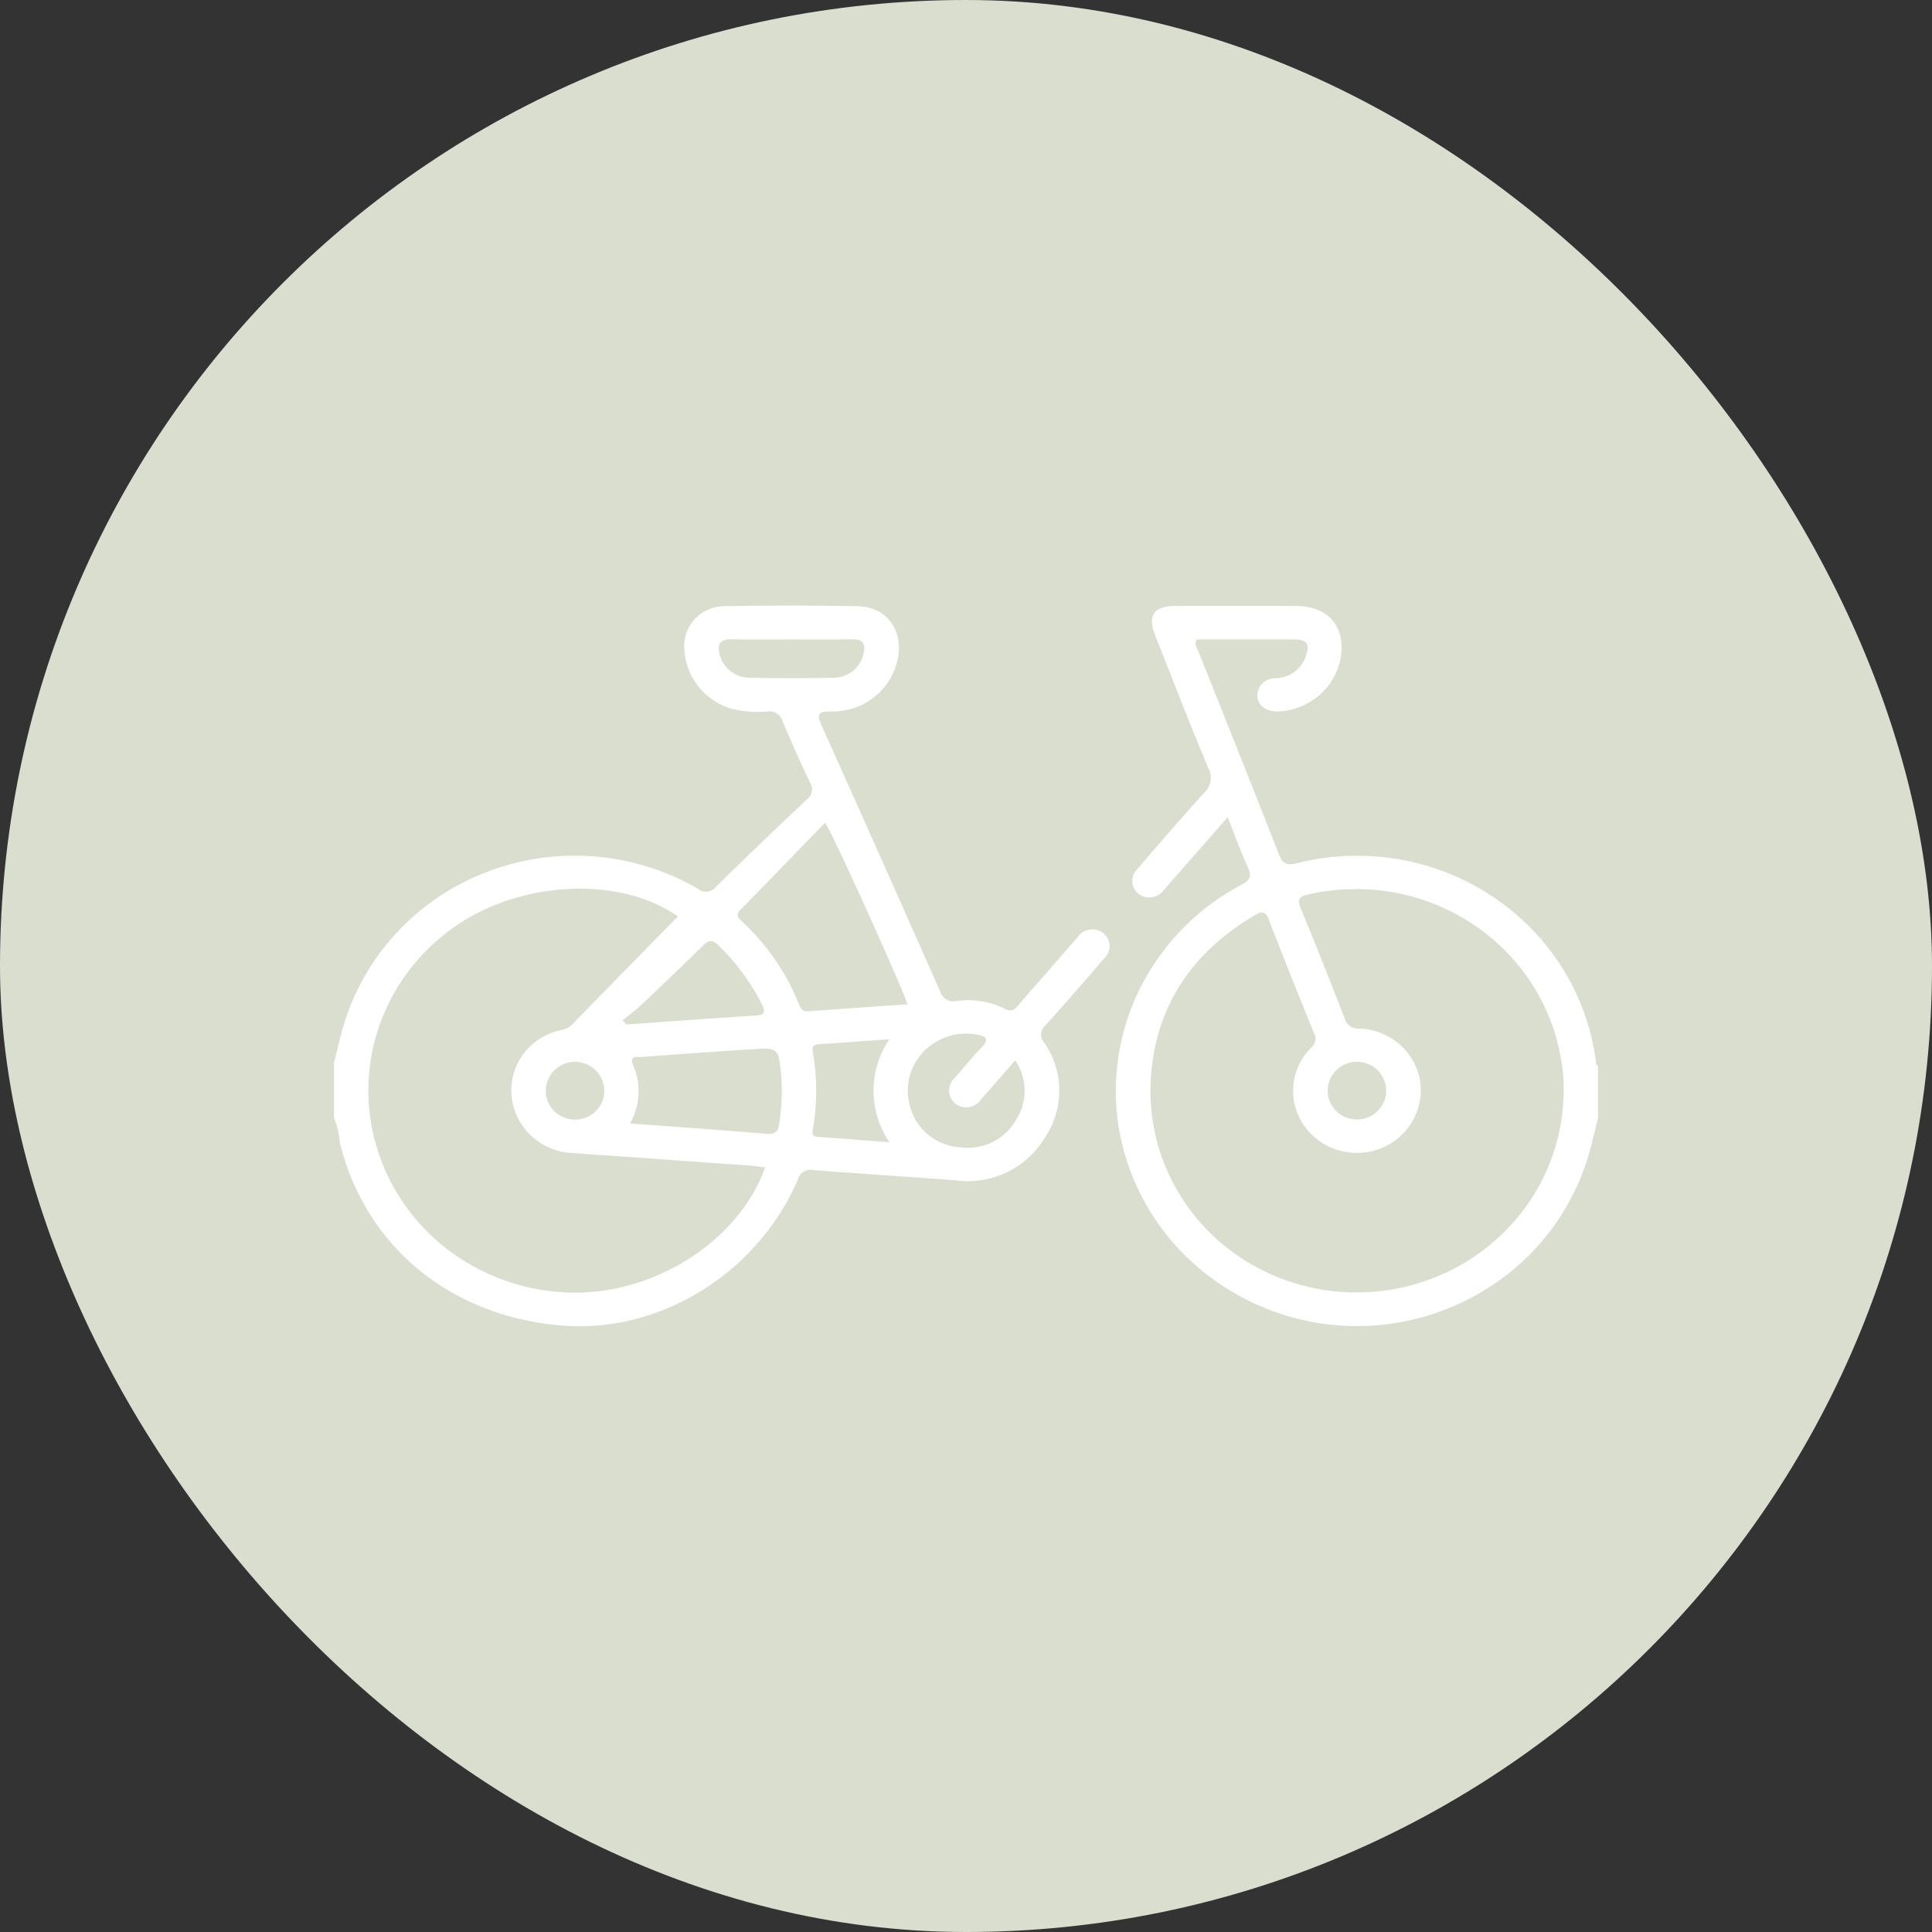 <svg xmlns="http://www.w3.org/2000/svg" width="64" height="64" fill="none"><rect width="100%" height="100%" fill="#333333" stroke="none"/><rect width="64" height="64" rx="32" fill="#DADECE"/><g clip-path="url(#a)" fill="#fff" stroke="#DADECE" stroke-width=".092"><path d="M36.43 30.79a.638.638 0 0 0-.44-.02.623.623 0 0 0-.346.267c-.645.742-1.294 1.48-1.938 2.222-.112.129-.194.225-.401.117a2.78 2.78 0 0 0-1.632-.262.41.41 0 0 1-.303-.046.394.394 0 0 1-.182-.242c-1.307-2.951-2.622-5.9-3.944-8.844-.136-.303-.098-.367.249-.37.508.02 1.009-.13 1.419-.425.41-.296.704-.719.835-1.2.297-1.045-.296-1.936-1.343-1.953a136.38 136.38 0 0 0-4.385 0 1.414 1.414 0 0 0-1.054.46 1.349 1.349 0 0 0-.335 1.08c.033.447.206.875.494 1.224.289.35.68.605 1.12.732.386.09.784.12 1.179.085a.409.409 0 0 1 .282.055.394.394 0 0 1 .172.226c.286.69.595 1.37.913 2.046a.368.368 0 0 1-.095.508 205.67 205.67 0 0 0-3.008 2.89.366.366 0 0 1-.26.15.377.377 0 0 1-.288-.092 8.189 8.189 0 0 0-7.037-.553 8.032 8.032 0 0 0-2.985 2.01 7.805 7.805 0 0 0-1.776 3.089c-.122.414-.216.837-.323 1.255v1.84c.108.267.174.549.197.835.857 3.455 3.69 5.784 7.41 6.083 3.267.262 6.516-1.751 7.856-4.885a.366.366 0 0 1 .17-.223.38.38 0 0 1 .28-.042c1.578.12 3.159.221 4.738.34a3.053 3.053 0 0 0 1.694-.267 2.97 2.97 0 0 0 1.265-1.134 2.83 2.83 0 0 0 .509-1.62 2.83 2.83 0 0 0-.514-1.62.345.345 0 0 1 .036-.5 120.76 120.76 0 0 0 1.943-2.219.599.599 0 0 0 .193-.544.593.593 0 0 0-.365-.452zm-11.638-8.385a.997.997 0 0 1-.58-.222.96.96 0 0 1-.328-.518c-.075-.296-.009-.452.349-.443.668.018 1.337.005 2.005.006.669 0 1.338.007 2.006-.004.31-.005.378.128.322.396a.955.955 0 0 1-.316.547.993.993 0 0 1-.595.237c-.954.021-1.908.021-2.863.001zm-1.477 8.956c.169-.166.264-.197.45-.014a7.204 7.204 0 0 1 1.442 1.965c.107.214.062.265-.172.282-1.422.092-2.843.196-4.265.296l-.078-.087c.186-.151.381-.292.554-.454.696-.659 1.389-1.317 2.07-1.988zM18.95 42.773a6.918 6.918 0 0 1-3.957-1.316 6.674 6.674 0 0 1-2.427-3.328 6.485 6.485 0 0 1 .02-4.066 6.633 6.633 0 0 1 2.447-3.288c2.193-1.564 5.454-1.712 7.352-.41-1.154 1.177-2.324 2.371-3.491 3.566a.62.62 0 0 1-.326.148c-.518.111-.976.407-1.283.83a2.05 2.05 0 0 0-.377 1.457c.059.501.298.965.675 1.309.377.343.866.545 1.381.568 1.96.133 3.92.277 5.88.416.135.01.269.03.442.05-.885 2.377-3.61 4.112-6.336 4.064zm1.02-6.63a.885.885 0 0 1-.279.643.925.925 0 0 1-.664.256.938.938 0 0 1-.652-.286.899.899 0 0 1-.247-.655.898.898 0 0 1 .279-.623.938.938 0 0 1 .643-.258.946.946 0 0 1 .656.274.909.909 0 0 1 .265.648v.002zm5.795 1.085c-.03.224-.112.306-.366.285-1.468-.123-2.938-.225-4.455-.338a2.204 2.204 0 0 0 .067-1.923c-.116-.258.123-.181.22-.19 1.239-.093 2.476-.184 3.715-.26.793-.05.798-.038.88.751a7.01 7.01 0 0 1-.061 1.673v.002zm1.333.389c-.17-.012-.142-.098-.122-.214a7.588 7.588 0 0 0 0-2.538c-.024-.141-.032-.216.155-.228.732-.044 1.464-.103 2.242-.16a3.085 3.085 0 0 0 0 3.308c-.803-.06-1.539-.119-2.275-.17v.002zm-.324-4.16c-.165.012-.211-.079-.258-.195a7.628 7.628 0 0 0-1.922-2.787c-.114-.105-.166-.172-.026-.314.917-.93 1.82-1.87 2.754-2.83.28.42 2.518 5.397 2.675 5.896-1.08.074-2.152.146-3.223.228v.001zm6.84 3.625c-.175.307-.44.554-.76.711-.321.157-.682.215-1.038.168a1.812 1.812 0 0 1-1.015-.388 1.746 1.746 0 0 1-.597-.893 1.806 1.806 0 0 1 .404-1.79 1.89 1.89 0 0 1 .815-.514c.313-.1.646-.117.968-.051.221.044.319.098.118.31-.314.332-.61.681-.905 1.031a.617.617 0 0 0-.209.462.607.607 0 0 0 .213.46.634.634 0 0 0 .498.132.637.637 0 0 0 .432-.276c.358-.4.707-.808 1.087-1.242a1.738 1.738 0 0 1-.012 1.879v.001zM52.907 35.115a7.734 7.734 0 0 0-1.13-3.098 7.922 7.922 0 0 0-2.332-2.372 8.12 8.12 0 0 0-3.12-1.228 8.193 8.193 0 0 0-3.362.131c-.3.08-.434.045-.553-.263-.873-2.235-1.769-4.46-2.654-6.69-.045-.114-.15-.221-.08-.368h3.201c.38.01.465.11.344.469a1.01 1.01 0 0 1-.364.519c-.175.13-.388.203-.608.207a.644.644 0 0 0-.463.184.62.62 0 0 0-.181.455c.024.353.318.568.757.552a2.275 2.275 0 0 0 1.387-.563c.383-.337.635-.793.716-1.29.15-1.048-.453-1.73-1.542-1.732a768.09 768.09 0 0 0-4.016 0c-.708.002-.951.356-.694 1.009.584 1.475 1.153 2.955 1.769 4.417a.64.64 0 0 1-.15.801c-.741.819-1.462 1.656-2.182 2.493a.608.608 0 0 0-.187.45.594.594 0 0 0 .211.439.64.64 0 0 0 .906-.114c.074-.078.142-.162.213-.243l1.86-2.121c.224.564.412 1.09.644 1.596.12.262.073.371-.185.508a7.907 7.907 0 0 0-3.364 3.41 7.675 7.675 0 0 0-.735 4.683 7.842 7.842 0 0 0 2.61 4.633 8.163 8.163 0 0 0 5.016 1.979 8.163 8.163 0 0 0 5.01-1.484 7.863 7.863 0 0 0 3.013-4.186c.12-.417.215-.837.321-1.257v-1.76c-.085-.03-.069-.103-.076-.166zm-6.71 7.537a6.925 6.925 0 0 1-3.056-.12 6.825 6.825 0 0 1-2.692-1.42 6.632 6.632 0 0 1-1.779-2.436 6.497 6.497 0 0 1-.501-2.951c.15-2.358 1.345-4.144 3.42-5.367.212-.126.304-.124.4.124.486 1.255.984 2.505 1.493 3.75a.35.35 0 0 1-.089.449 2.057 2.057 0 0 0-.223 2.644c.282.398.696.69 1.171.826.475.137.984.11 1.442-.076a2.157 2.157 0 0 0 1.067-.95c.235-.426.314-.918.224-1.394a2.101 2.101 0 0 0-.718-1.202 2.186 2.186 0 0 0-1.326-.503.41.41 0 0 1-.277-.067.394.394 0 0 1-.162-.229c-.475-1.23-.964-2.455-1.466-3.675-.1-.241-.056-.318.189-.372a6.889 6.889 0 0 1 1.523-.184 6.92 6.92 0 0 1 4.67 1.723 6.628 6.628 0 0 1 2.225 4.369 6.552 6.552 0 0 1-1.383 4.568 6.829 6.829 0 0 1-4.152 2.493zm-2.169-6.541a.9.9 0 0 1 .272-.626.94.94 0 0 1 .639-.267.947.947 0 0 1 .661.266.91.91 0 0 1 .273.646.889.889 0 0 1-.272.645.928.928 0 0 1-.66.264.94.94 0 0 1-.655-.277.9.9 0 0 1-.258-.651z"/></g><defs><clipPath id="a"><path fill="#fff" transform="translate(11 20)" d="M0 0h42v24H0z"/></clipPath></defs></svg>